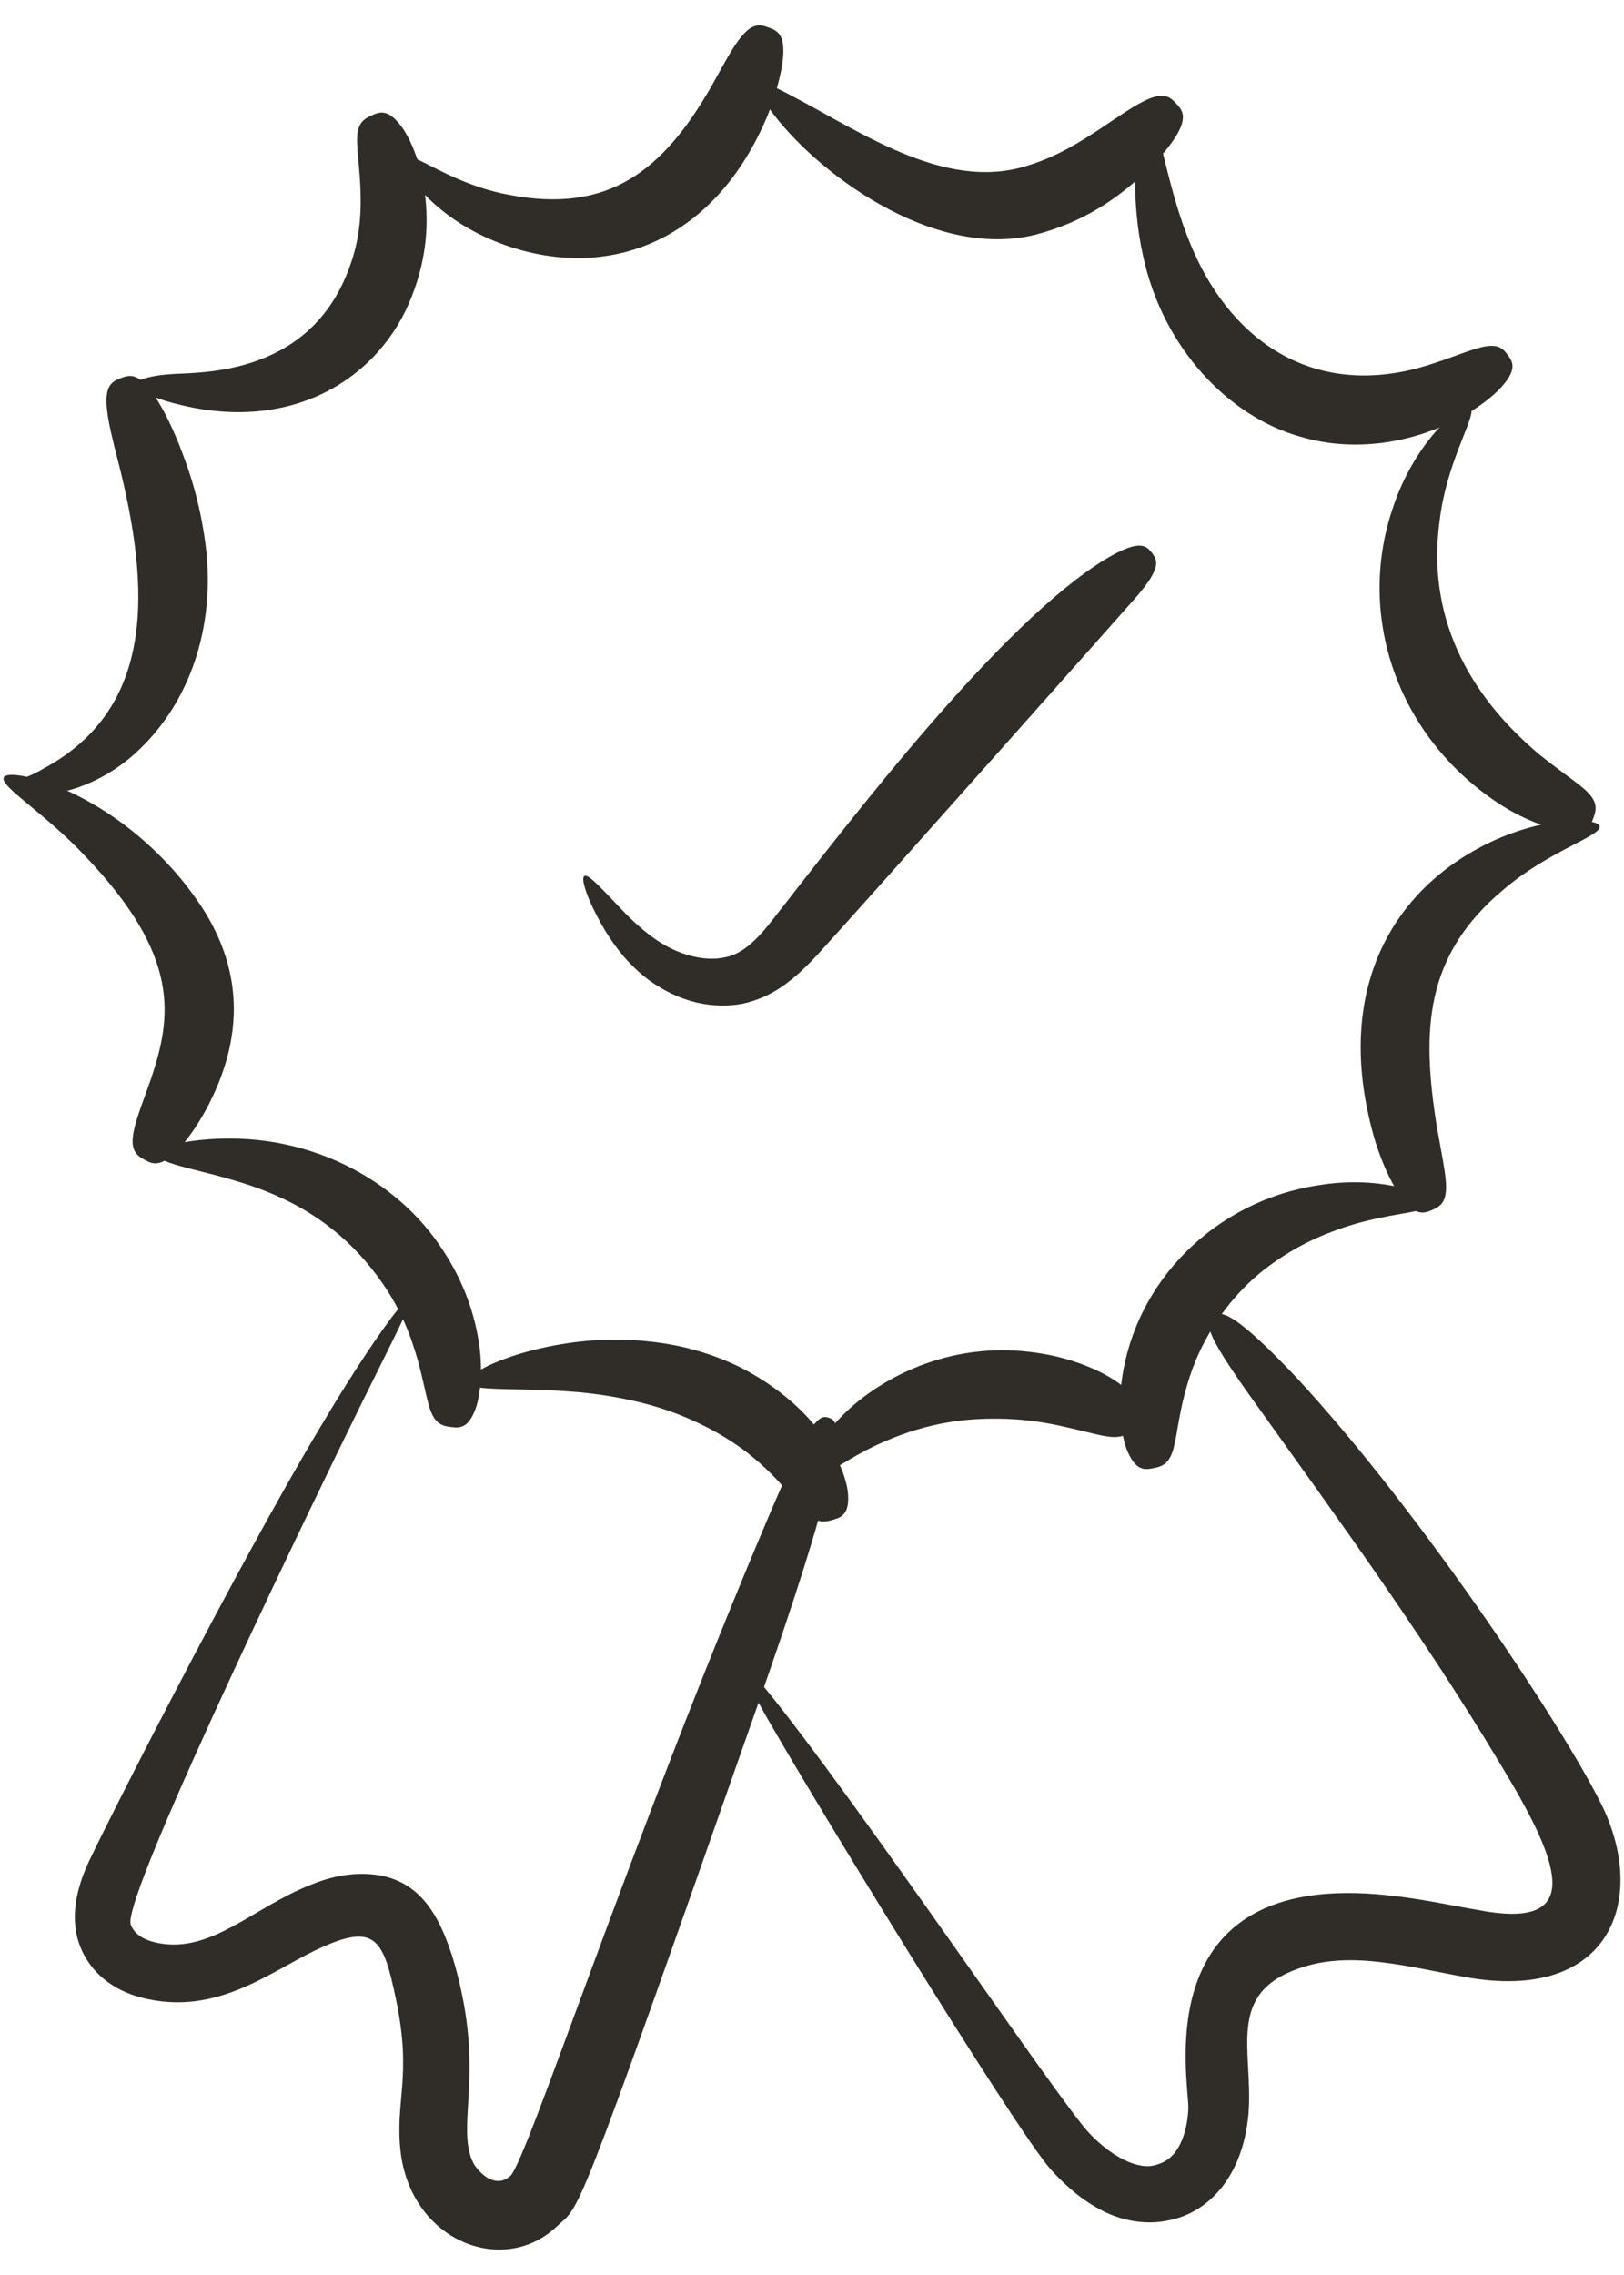 <svg width="40" height="56" viewBox="0 0 40 56" fill="none" xmlns="http://www.w3.org/2000/svg">
<path d="M1.09 18.909C0.911 19.016 0.774 19.079 0.662 19.121C0.333 19.05 0.119 19.061 0.091 19.141C-0.001 19.362 1.094 20.004 2.101 21.077C4.467 23.556 4.226 25.038 3.72 26.555C3.532 27.084 3.385 27.464 3.318 27.74C3.178 28.293 3.343 28.423 3.546 28.54C3.689 28.623 3.831 28.691 4.05 28.572C4.186 28.631 4.383 28.691 4.624 28.753C5.875 29.085 7.933 29.435 9.427 31.596C9.578 31.814 9.7 32.023 9.805 32.224C9.424 32.697 8.732 33.709 7.885 35.135C5.797 38.618 2.403 45.324 2.129 45.953C2.024 46.2 1.931 46.472 1.877 46.78C1.827 47.088 1.82 47.449 1.937 47.805C2.047 48.157 2.276 48.483 2.556 48.712C2.836 48.942 3.151 49.081 3.456 49.165C5.389 49.679 6.748 48.439 7.981 47.91C9.264 47.344 9.454 47.786 9.75 49.198C10.164 51.159 9.709 51.725 9.874 53.026C10.177 55.213 12.437 56.032 13.72 54.798C14.3 54.253 14.059 55.09 18.683 41.913C19.619 43.627 25.04 52.484 25.892 53.414C26.215 53.764 26.579 54.106 27.059 54.367C27.521 54.632 28.165 54.791 28.784 54.655C29.755 54.47 30.613 53.591 30.751 52.029C30.872 50.473 30.183 49.072 32.005 48.449C32.628 48.229 33.296 48.214 33.998 48.298C34.695 48.377 35.404 48.544 36.123 48.672C39.556 49.275 40.567 46.907 39.519 44.571C38.664 42.743 35.028 37.247 31.936 33.912C30.801 32.712 30.329 32.385 30.092 32.347C30.328 32.02 30.634 31.668 31.02 31.347C31.525 30.93 32.151 30.564 32.778 30.331C33.616 29.996 34.423 29.905 34.88 29.811C35.035 29.882 35.159 29.836 35.282 29.781C35.497 29.685 35.667 29.573 35.605 29.007C35.577 28.725 35.495 28.325 35.392 27.744C35.011 25.378 35.078 23.528 37.031 21.898C38.158 20.934 39.447 20.582 39.4 20.339C39.393 20.293 39.324 20.255 39.207 20.23C39.227 20.19 39.243 20.148 39.257 20.106C39.333 19.88 39.358 19.682 38.918 19.337C38.701 19.162 38.371 18.938 37.921 18.577C36.117 17.066 35.138 15.128 35.46 12.806C35.623 11.458 36.246 10.432 36.244 10.118C36.528 9.94 36.733 9.77 36.883 9.629C37.399 9.111 37.267 8.912 37.133 8.732C36.99 8.538 36.844 8.413 36.248 8.617C35.948 8.71 35.532 8.891 34.919 9.063C32.229 9.773 30.235 8.303 29.295 5.943C28.974 5.153 28.791 4.363 28.646 3.782C28.773 3.633 28.871 3.5 28.944 3.388C29.26 2.884 29.127 2.716 28.968 2.546C28.808 2.375 28.645 2.242 28.132 2.511C27.876 2.641 27.537 2.877 27.06 3.195C26.581 3.504 25.965 3.913 25.099 4.137C23.014 4.649 20.914 3.04 19.134 2.172C19.22 1.87 19.266 1.626 19.285 1.441C19.34 0.844 19.146 0.755 18.927 0.675C18.707 0.595 18.501 0.551 18.165 1.027C17.994 1.262 17.798 1.631 17.515 2.138C16.33 4.198 14.988 5.269 12.54 4.796C11.506 4.609 10.707 4.12 10.278 3.922C10.166 3.58 10.036 3.336 9.924 3.164C9.566 2.659 9.351 2.751 9.146 2.845C8.929 2.944 8.768 3.06 8.799 3.567C8.805 3.822 8.861 4.177 8.879 4.687C8.894 5.192 8.886 5.872 8.579 6.655C7.554 9.345 4.772 9.151 4.149 9.214C3.842 9.239 3.606 9.29 3.464 9.351C3.27 9.208 3.124 9.25 2.973 9.308C2.755 9.393 2.569 9.494 2.636 10.088C2.667 10.385 2.765 10.803 2.92 11.398C3.686 14.436 3.855 17.41 1.09 18.909ZM12.571 53.56C12.323 53.789 12.024 53.679 11.798 53.432C11.645 53.265 11.577 53.112 11.529 52.805C11.407 51.977 11.794 50.847 11.326 48.85C11.271 48.608 11.206 48.366 11.13 48.127C10.793 47.083 10.286 46.221 9.123 46.135C8.419 46.082 7.844 46.302 7.358 46.521C6.053 47.125 5.07 48.11 3.814 47.811C3.48 47.729 3.297 47.579 3.222 47.378C2.942 46.727 8.44 35.495 8.463 35.448C9.128 34.078 9.655 33.055 9.926 32.472C10.096 32.844 10.202 33.18 10.284 33.46C10.42 33.954 10.481 34.303 10.55 34.545C10.675 35.032 10.86 35.095 11.098 35.125C11.321 35.154 11.556 35.178 11.743 34.588C11.777 34.473 11.804 34.325 11.824 34.157C12.256 34.216 13.105 34.18 14.05 34.253C14.712 34.3 15.414 34.415 16.04 34.592C16.67 34.769 17.201 35.013 17.605 35.235C18.338 35.64 18.795 36.07 19.116 36.402C19.17 36.459 19.216 36.511 19.264 36.563C19.169 36.777 19.066 37.013 18.952 37.282C15.484 45.451 12.975 53.197 12.571 53.56ZM37.336 44.069C38.497 46.094 38.862 47.49 36.413 47.017C35.745 46.905 35.007 46.737 34.172 46.652C28.146 46.009 29.307 51.29 29.269 51.92C29.253 52.268 29.169 52.604 29.032 52.845C28.891 53.087 28.722 53.221 28.474 53.289C28.026 53.432 27.367 53.073 26.842 52.522C26.152 51.822 21.013 44.19 18.819 41.525C19.399 39.861 19.804 38.614 20.077 37.685C20.103 37.595 20.125 37.515 20.149 37.431C20.273 37.469 20.385 37.45 20.506 37.413C20.722 37.35 20.95 37.28 20.878 36.686C20.853 36.523 20.794 36.311 20.688 36.068C20.994 35.882 21.371 35.657 21.81 35.473C22.303 35.258 22.858 35.09 23.385 35.007C23.91 34.918 24.406 34.914 24.791 34.926C25.497 34.951 26.022 35.074 26.419 35.165C26.817 35.259 27.088 35.336 27.292 35.361C27.45 35.383 27.566 35.373 27.657 35.341C27.683 35.459 27.711 35.566 27.742 35.653C27.963 36.222 28.194 36.182 28.415 36.138C28.65 36.093 28.833 36.017 28.931 35.54C28.987 35.302 29.024 34.962 29.137 34.48C29.246 34.033 29.412 33.443 29.811 32.775C29.905 33.058 30.223 33.584 31.011 34.669C32.856 37.259 35.296 40.564 37.336 44.069ZM5.085 13.595C4.948 12.367 4.64 11.519 4.396 10.904C4.182 10.381 3.993 10.031 3.833 9.784C3.908 9.81 3.989 9.838 4.078 9.868C7.141 10.783 9.375 9.302 10.147 7.285C10.538 6.281 10.547 5.433 10.468 4.795C10.845 5.193 11.437 5.634 12.19 5.938C14.849 7.009 17.603 6.018 18.924 2.799C18.939 2.761 18.948 2.73 18.962 2.693C20.048 4.197 22.949 6.414 25.505 5.777C26.716 5.46 27.458 4.894 27.96 4.469C27.958 4.997 28.004 5.621 28.153 6.293C28.637 8.566 30.271 10.262 32.034 10.751C32.771 10.968 33.456 10.972 34.022 10.904C34.591 10.831 35.054 10.687 35.433 10.532C35.442 10.528 35.45 10.524 35.46 10.52C35.447 10.534 35.436 10.542 35.423 10.556C35.032 10.979 34.577 11.665 34.298 12.528C33.393 15.218 34.453 18.229 37.03 19.853C37.393 20.073 37.699 20.209 37.96 20.3C37.482 20.405 36.924 20.595 36.359 20.91C34.031 22.197 32.87 24.744 33.881 28.12C34.035 28.597 34.193 28.943 34.338 29.196C33.848 29.097 33.195 29.055 32.478 29.175C29.961 29.55 27.91 31.532 27.615 34.091C27.448 33.964 27.233 33.83 26.937 33.697C26.457 33.486 25.777 33.271 24.846 33.238C24.339 33.221 23.674 33.284 23.011 33.496C22.348 33.7 21.698 34.048 21.184 34.456C20.948 34.641 20.745 34.839 20.57 35.033C20.534 34.949 20.477 34.919 20.417 34.899C20.317 34.865 20.218 34.855 20.05 35.065C19.683 34.632 19.16 34.164 18.417 33.754C17.895 33.464 17.154 33.191 16.367 33.07C15.577 32.945 14.74 32.95 14.005 33.06C13.043 33.199 12.262 33.476 11.847 33.711C11.846 33.547 11.838 33.37 11.813 33.168C11.724 32.508 11.494 31.61 10.812 30.629C9.624 28.908 7.306 27.714 4.656 28.096C4.617 28.102 4.582 28.109 4.546 28.115C4.719 27.903 4.922 27.608 5.146 27.179C6.074 25.36 5.952 23.638 4.756 22.02C4.234 21.299 3.562 20.651 2.878 20.169C2.454 19.868 2.034 19.636 1.654 19.464C2.18 19.329 2.806 19.027 3.355 18.522C4.546 17.433 5.286 15.681 5.085 13.595Z" fill="#302D28"/>
<path d="M15.982 24.125C16.499 24.499 17.207 24.82 18.061 24.74C18.484 24.701 18.921 24.523 19.262 24.285C19.607 24.047 19.883 23.768 20.129 23.507C21.399 22.116 27.971 14.715 28.007 14.672C28.604 13.974 28.516 13.792 28.369 13.605C28.229 13.425 28.064 13.267 27.233 13.762C24.64 15.338 20.971 20.16 19.067 22.593C18.665 23.115 18.31 23.468 17.883 23.559C17.441 23.667 16.911 23.544 16.488 23.327C16.064 23.11 15.707 22.787 15.421 22.501C14.851 21.913 14.494 21.495 14.391 21.565C14.302 21.626 14.45 22.135 14.902 22.904C15.137 23.284 15.459 23.733 15.982 24.125Z" fill="#302D28"/>
</svg>
